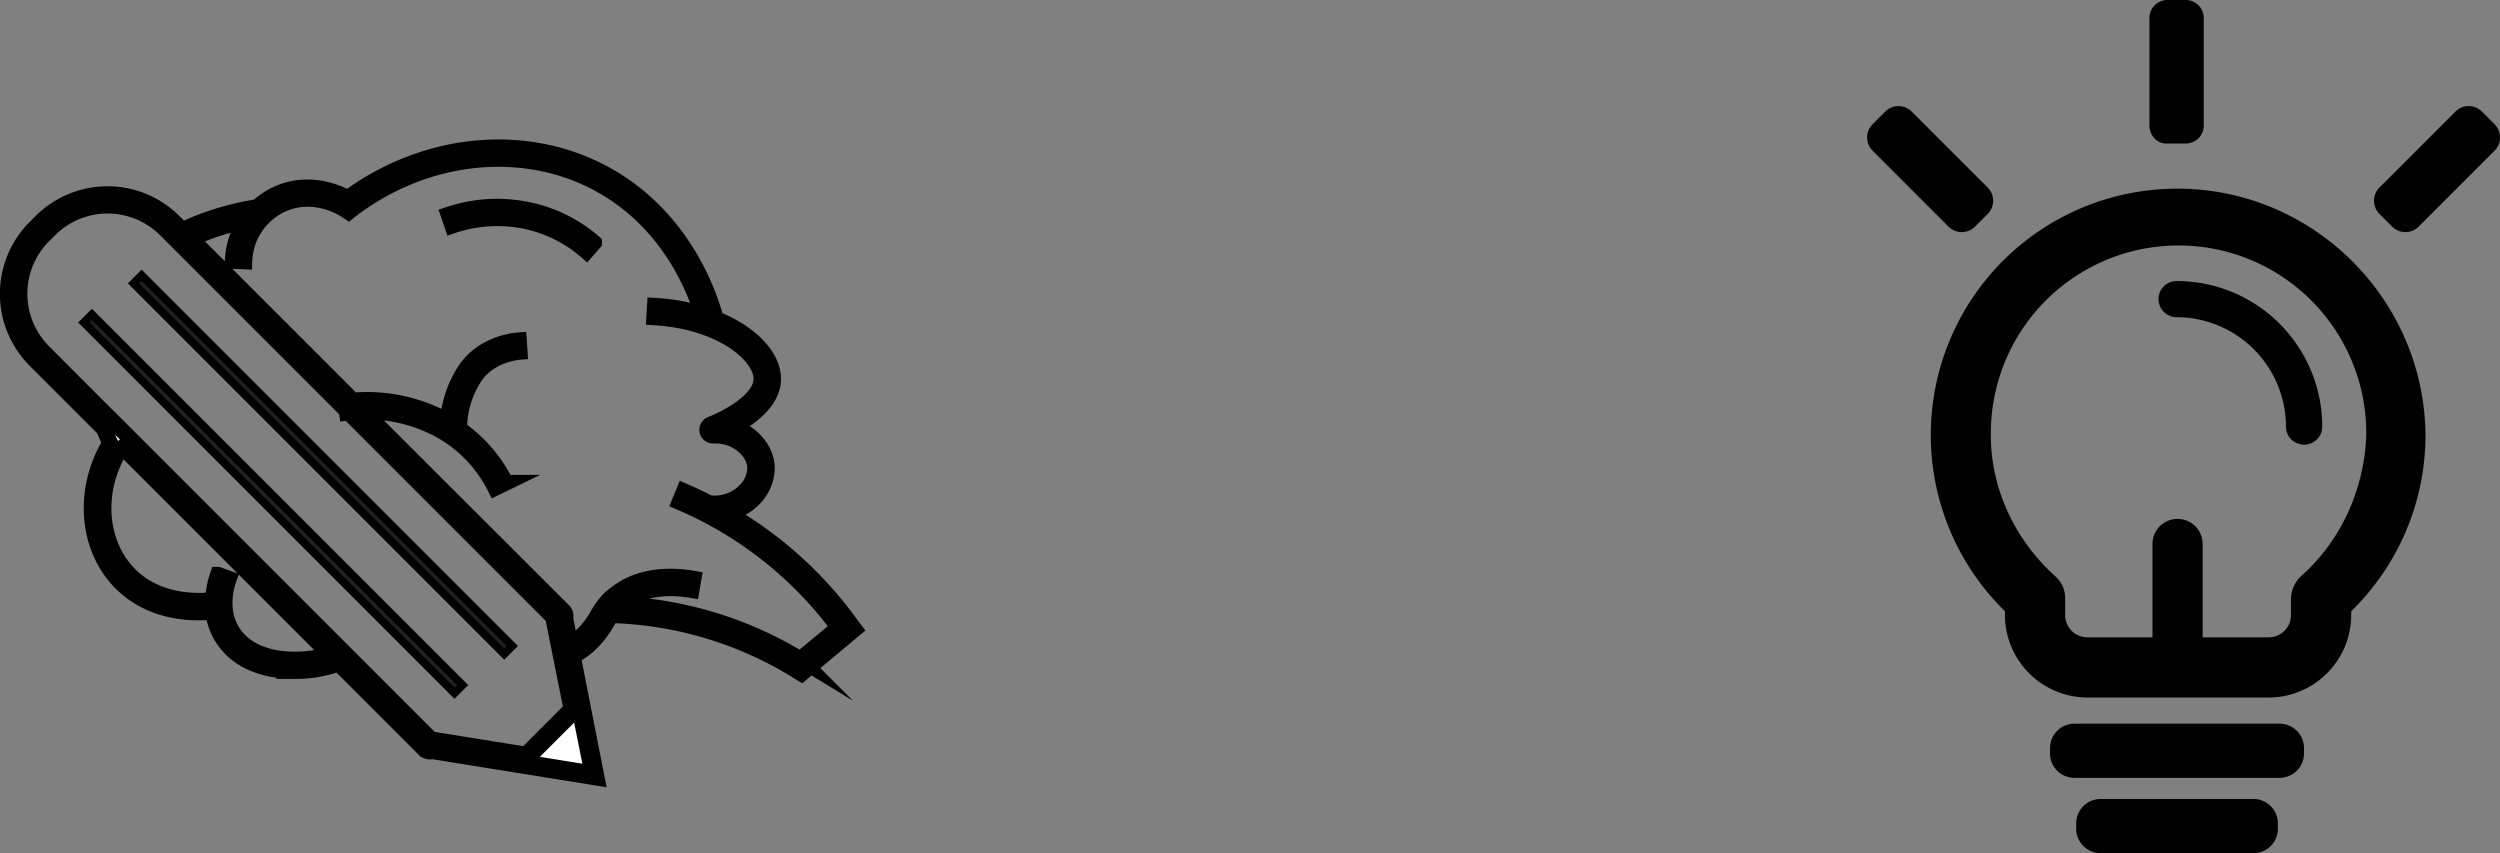 <svg id="Layer_1" data-name="Layer 1" xmlns="http://www.w3.org/2000/svg" viewBox="0 0 801.66 273.57"><rect x="0" y="0" width="801.66" height="273.57" fill="#808080" stroke="none"/><defs><style>.cls-1{fill:#010101;}.cls-2,.cls-5{fill:#fff;}.cls-2,.cls-3,.cls-4{stroke:#000;stroke-miterlimit:10;}.cls-2,.cls-3{stroke-width:5.1px;}.cls-3,.cls-4{fill:#231f20;}.cls-4{stroke-width:2.55px;}</style></defs><title>creativity</title><path class="cls-1" d="M985.07,443.58H935.82a7.83,7.83,0,0,1-7.72-7.72v-1.93a7.83,7.83,0,0,1,7.72-7.72h49.24a7.83,7.83,0,0,1,7.72,7.72v1.93A7.83,7.83,0,0,1,985.07,443.58Z" transform="translate(-262.34 -170.01)"/><path class="cls-1" d="M993.43,419.44h-66a7.83,7.83,0,0,1-7.72-7.72v-1.93a7.83,7.83,0,0,1,7.72-7.72h66a7.83,7.83,0,0,1,7.72,7.72v1.93A7.83,7.83,0,0,1,993.43,419.44Z" transform="translate(-262.34 -170.01)"/><path class="cls-1" d="M951.59,210.24V175.8a5.77,5.77,0,0,1,5.79-5.79h5.79A5.77,5.77,0,0,1,969,175.8v34.44a5.77,5.77,0,0,1-5.79,5.79h-5.79C954.17,216.35,951.59,213.46,951.59,210.24Z" transform="translate(-262.34 -170.01)"/><path class="cls-1" d="M1025.3,230.19l24.46-24.46a6,6,0,0,1,8.37,0l4.18,4.18a6,6,0,0,1,0,8.37l-24.46,24.46a6,6,0,0,1-8.37,0l-4.18-4.18A6,6,0,0,1,1025.3,230.19Z" transform="translate(-262.34 -170.01)"/><path class="cls-1" d="M899.77,230.19l-24.46-24.46a6,6,0,0,0-8.37,0l-4.18,4.18a6,6,0,0,0,0,8.37l24.46,24.46a6,6,0,0,0,8.37,0l4.18-4.18A6,6,0,0,0,899.77,230.19Z" transform="translate(-262.34 -170.01)"/><path class="cls-1" d="M960.6,230.51A79,79,0,0,0,905.25,366v1.29a26.51,26.51,0,0,0,26.39,26.39h58.26a26.51,26.51,0,0,0,26.39-26.39V366a78.91,78.91,0,0,0,23.82-56.32C1039.78,265.92,1004.05,230.51,960.6,230.51Zm39.59,124.24a10.34,10.34,0,0,0-3.22,7.08v5.47a7.14,7.14,0,0,1-7.08,7.08H968.65V344.45a8,8,0,0,0-16.09,0v29.93H931.64a7.14,7.14,0,0,1-7.08-7.08v-5.47a9.22,9.22,0,0,0-3.22-7.08c-12.87-11.59-20.6-28-20.6-45.06a60.19,60.19,0,1,1,120.37,0C1020.47,326.75,1013.07,343.48,1000.19,354.75Z" transform="translate(-262.34 -170.01)"/><path class="cls-1" d="M1001.16,312.59a5.77,5.77,0,0,1-5.79-5.79,35.16,35.16,0,0,0-35.08-35.08,5.79,5.79,0,1,1,0-11.59A46.7,46.7,0,0,1,1007,306.79,5.77,5.77,0,0,1,1001.16,312.59Z" transform="translate(-262.34 -170.01)"/><path class="cls-2" d="M535.3,370.41a126.41,126.41,0,0,0-39.59-35.8,17.16,17.16,0,0,0,8-4.37,14.14,14.14,0,0,0,4.49-10.88c-0.4-5.16-4.56-10.41-10.78-12.45,5.41-2.94,12.41-8,12.79-14.82,0.41-7.35-6.92-15.5-19.4-20.19l0.89-.25c-2.67-9.51-11.5-33-35.94-46.11-25.13-13.43-57.12-10.27-81.87,8-3.19-1.75-12.59-5.94-22.7-1.3a24.22,24.22,0,0,0-6.26,4.2c-0.88.13-1.94,0.29-3.35,0.57a86.82,86.82,0,0,0-20.79,6.8l-2.71-2.71a30.08,30.08,0,0,0-42.54,0l-1.87,1.87a30.08,30.08,0,0,0,0,42.54l22,22c0.69,1.78,1.39,3.32,2,4.55-9,14.9-7.65,33.6,3.48,44.81,8,8,18.17,9.51,24.71,9.51a40.09,40.09,0,0,0,4.87-.29,20,20,0,0,0,3.66,9.52c5.38,7.44,14.69,9.57,22.54,9.57a41.57,41.57,0,0,0,8.76-.91,38.15,38.15,0,0,0,5.24-1.51l27.5,27.5a2.56,2.56,0,0,0,2.55.62l52.67,8.48L446,380.45a26.65,26.65,0,0,0,4.86-3.31,31.11,31.11,0,0,0,6.23-7.86,33.55,33.55,0,0,1,2-3.06l0,1.06a119.69,119.69,0,0,1,59.12,18l1.13,0.7,17-14.18ZM365,380.69c-7.14,1.57-21,1.81-27.53-7.23-5.1-7-2.64-15.45-1.77-17.87l-3.46-1.25a27.63,27.63,0,0,0-1.55,8.06c-3.42.45-17.25,1.54-26.83-8.12-9.92-10-11.1-26.73-3-40.18l0.85-.64,66.41,66.41C366.78,380.28,365.65,380.54,365,380.69Zm70.48,32,11-11,2.63,13.19Zm10.13-15.33-0.51.51-5.2,5.2L431,412l-30.47-4.9-25.92-25.92-2.74-2.74-67-67-2.67-2.67-3.23-3.23L293.38,300,276.3,282.88a26.41,26.41,0,0,1,0-37.35l1.87-1.87a26.41,26.41,0,0,1,37.34,0l1.89,1.89,2.72,2.72,53.42,53.42,0.09,0.67,0.53-.06,65.53,65.53,2.12,10.62,0.73,3.65Zm73.37-15.92a122.41,122.41,0,0,0-57.46-17.7,28.43,28.43,0,0,1,2.45-1.72c6.49-4,14.52-3.76,20.11-2.81l0.62-3.62c-6.22-1.06-15.2-1.36-22.67,3.31a29.13,29.13,0,0,0-4.2,3.16,26.06,26.06,0,0,0-3.89,5.3,27.42,27.42,0,0,1-5.54,7,21.68,21.68,0,0,1-3.16,2.29l-1.66-8.32a2.51,2.51,0,0,0-.63-2.49L379,302a48.66,48.66,0,0,1,21.65,4.51,43,43,0,0,1,20.52,19.93l3.31-1.61a46.48,46.48,0,0,0-14.92-17.32,30.49,30.49,0,0,1,4.79-16.37c4.76-7.57,14.21-8.29,14.61-8.32l-0.25-3.67c-1.19.08-11.83,1-17.48,10a35.08,35.08,0,0,0-5.28,16c-1.2-.69-2.41-1.38-3.74-2a53,53,0,0,0-26.73-4.69L323.6,246.55a84.2,84.2,0,0,1,17.53-5.72A24.89,24.89,0,0,0,337,253.66l3.67,0.15a20.83,20.83,0,0,1,12.08-18.26c10.38-4.76,19.87,1.43,20.27,1.69l1.09,0.72,1-.79c23.74-18,54.71-21.34,78.9-8.41,21.76,11.63,30.49,32.07,33.59,42a65,65,0,0,0-15.23-2.68l-0.22,3.67c21.91,1.29,34.79,12.56,34.37,20.08-0.36,6.45-10.36,12-16.21,14.29a1.84,1.84,0,0,0,.75,3.55c7.38-.35,13.06,4.94,13.45,9.93a10.45,10.45,0,0,1-3.41,8,13.74,13.74,0,0,1-11,3.8v0.15c-2.76-1.42-5.55-2.76-8.41-4L480.28,331a123.69,123.69,0,0,1,51,40.2Z" transform="translate(-262.34 -170.01)"/><path class="cls-3" d="M406.21,238.86l1.19,3.48a44.87,44.87,0,0,1,21.83-1.76,43,43,0,0,1,21.15,10l2.43-2.76a46.74,46.74,0,0,0-23-10.83A48.51,48.51,0,0,0,406.21,238.86Z" transform="translate(-262.34 -170.01)"/><polygon class="cls-4" points="143.85 215.2 121.72 193.08 117.82 189.17 67.17 138.53 62.99 134.34 32.65 104 29.85 101.2 29.47 100.82 26.87 103.42 28.44 104.99 31.39 107.93 57.78 134.33 61.4 137.95 117.94 194.49 121.19 197.74 137.41 213.97 142.13 218.69 145.73 222.29 148.33 219.69 147.87 219.22 143.85 215.2"/><polygon class="cls-4" points="45.41 88.27 42.82 90.87 43.98 92.04 161.68 209.74 164.28 207.14 46.24 89.11 45.41 88.27"/><polygon class="cls-5" points="173.11 242.7 184.11 231.7 186.74 244.89 173.11 242.7"/></svg>